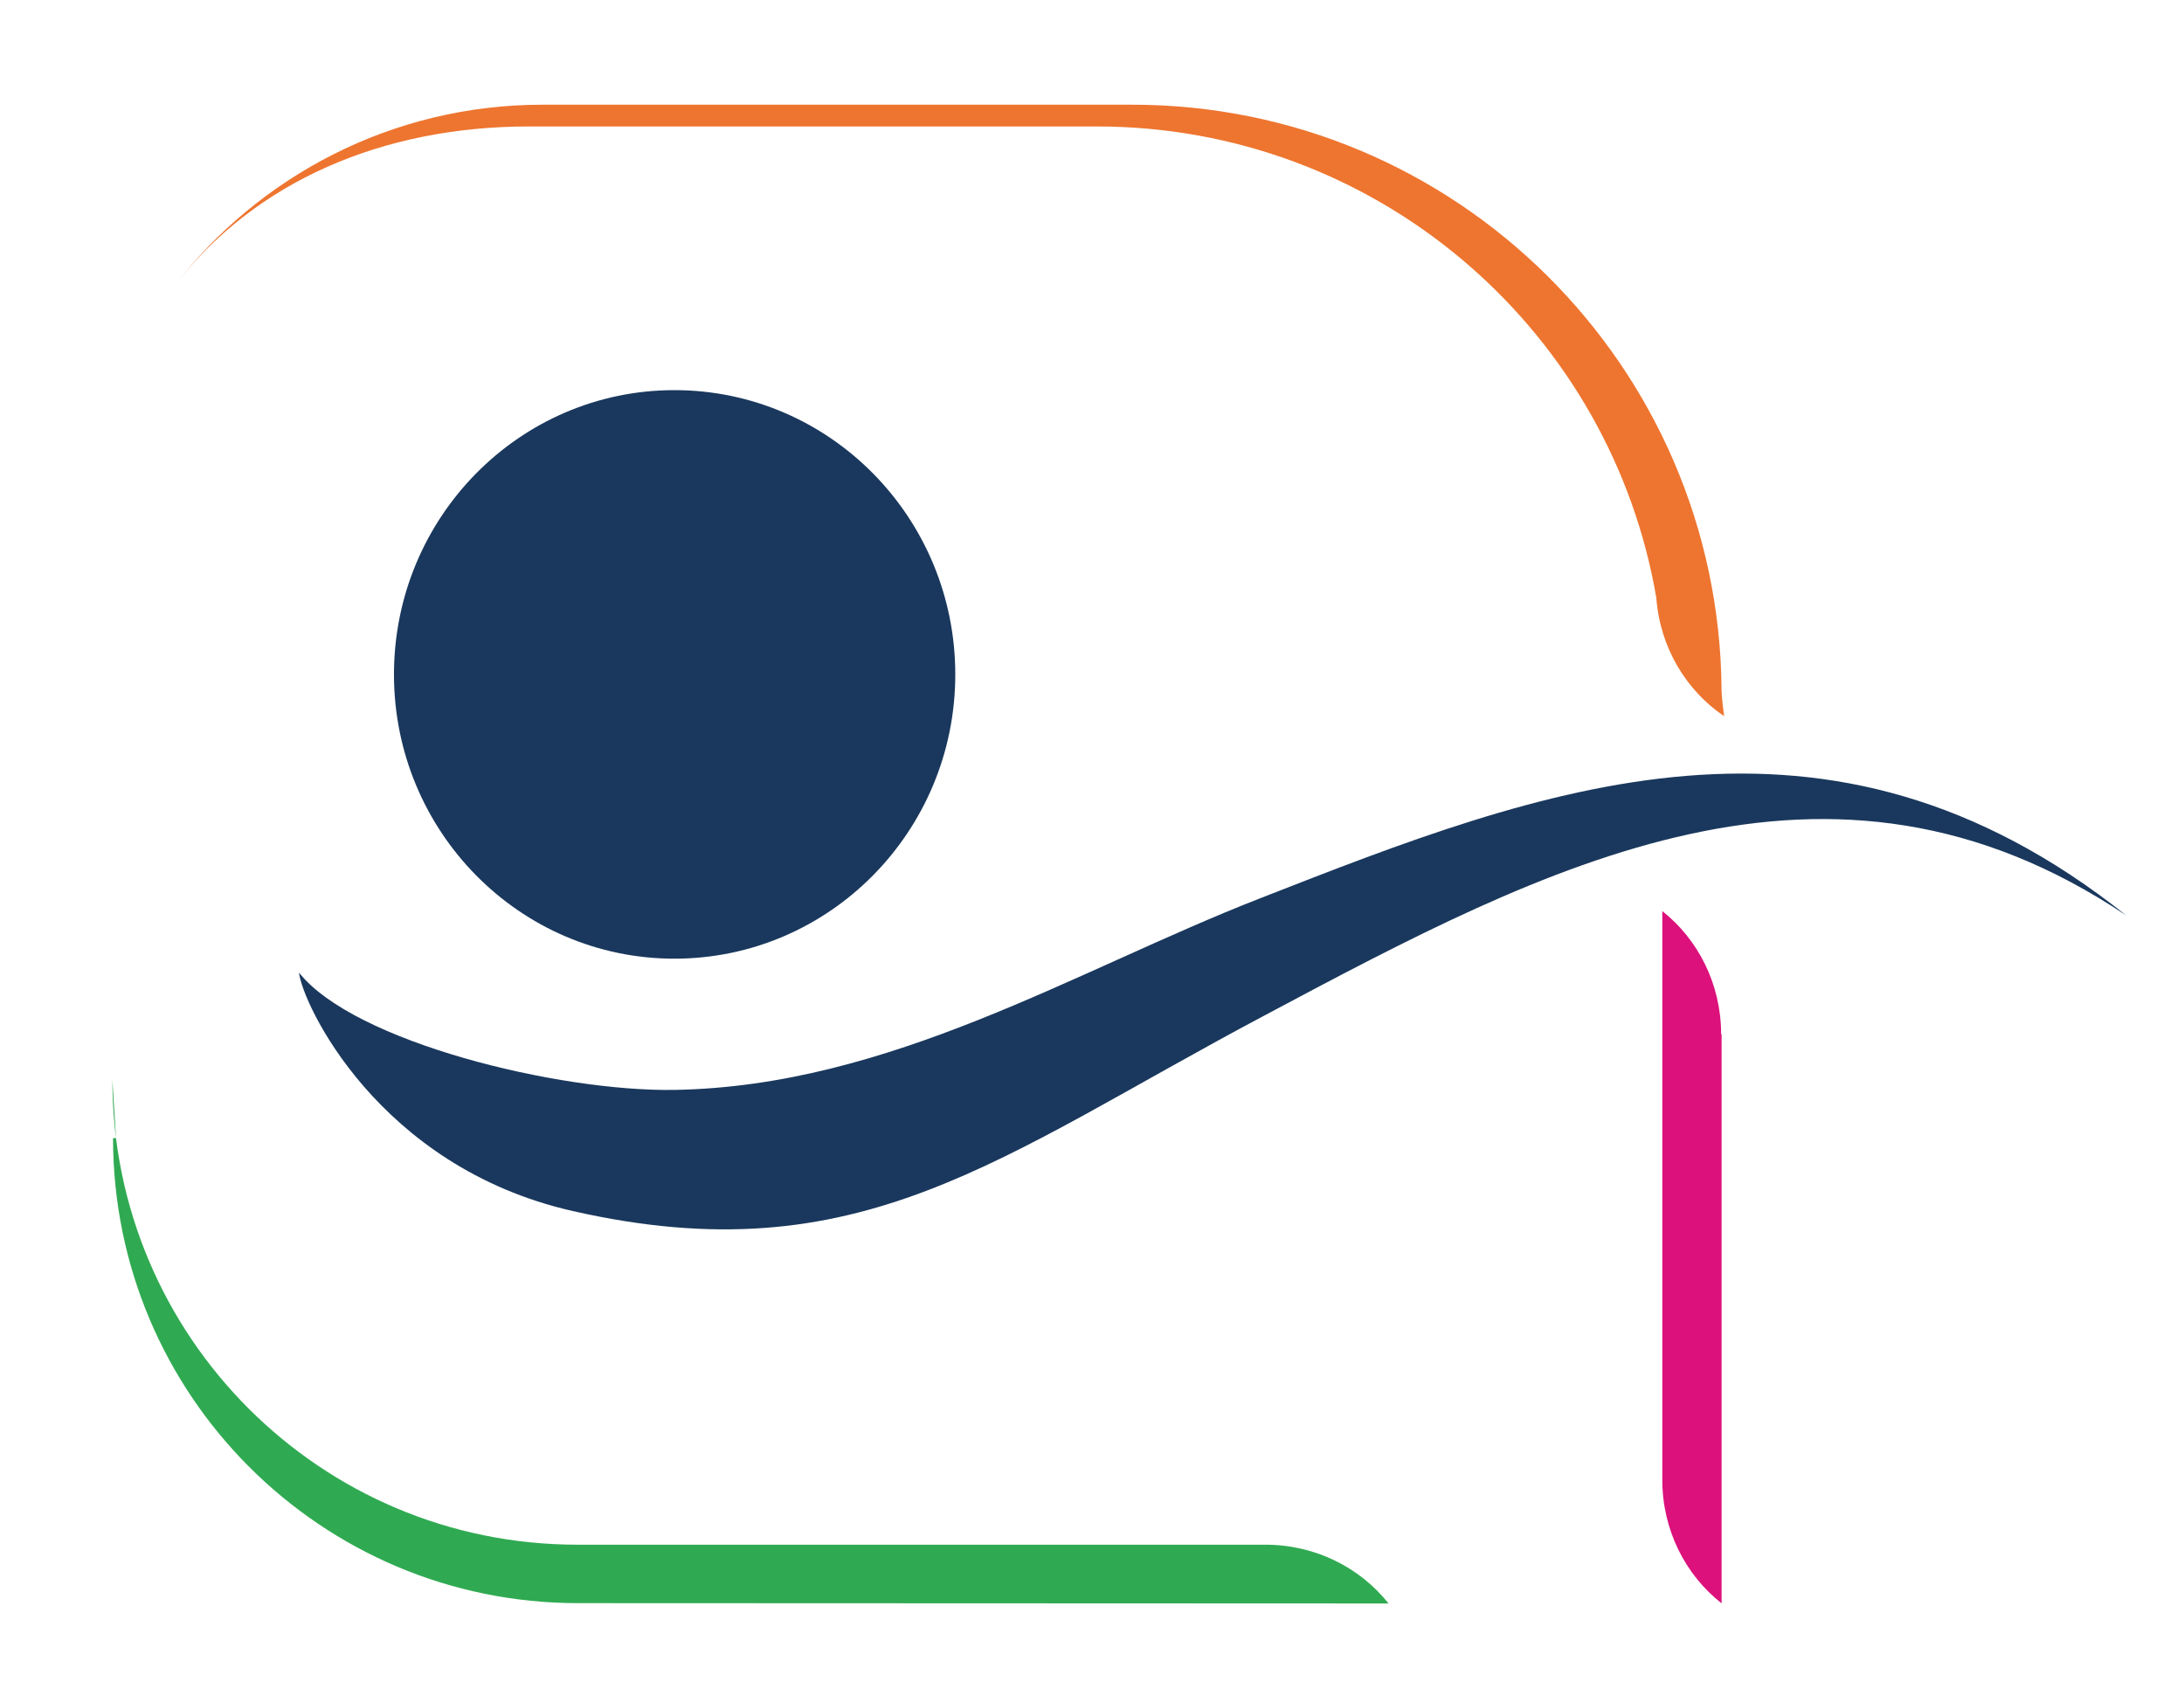<?xml version="1.0" encoding="utf-8"?>
<!-- Generator: Adobe Illustrator 23.0.4, SVG Export Plug-In . SVG Version: 6.00 Build 0)  -->
<svg version="1.1" id="Livello_1" xmlns="http://www.w3.org/2000/svg" xmlns:xlink="http://www.w3.org/1999/xlink" x="0px" y="0px"
	 viewBox="0 0 100 77.332" style="enable-background:new 0 0 100 77.332;" xml:space="preserve">
<style type="text/css">
	.st0{fill:#1A385D;}
	.st1{fill:#30AA52;}
	.st2{fill:#EE752F;}
	.st3{fill:#DC117C;}
</style>
<g>
	<path class="st0" d="M13.692,44.526c2.508,3.171,11.873,5.459,17.199,5.368
		c9.843-0.169,18.349-5.47,26.783-8.762c12.976-5.08,25.96-10.156,39.688,0.782
		c-13.642-9.161-26.551-2.303-39.444,4.562
		c-12.249,6.501-18.54,11.951-31.696,8.963
		C17.284,53.409,13.828,45.893,13.692,44.526"/>
	<path class="st0" d="M18.039,30.876c0-7.188,5.751-13.016,12.84-13.016
		c7.102,0,12.861,5.828,12.861,13.016c0,7.181-5.76,13.011-12.861,13.011
		C23.791,43.887,18.039,38.057,18.039,30.876"/>
	<path class="st1" d="M63.579,73.405l-37.114-0.015c-11.757,0-21.289-9.532-21.289-21.289
		h0.138l-0.169-2.675c0,11.755,9.532,21.288,21.289,21.288H57.939
		C60.238,70.714,62.28,71.769,63.579,73.405"/>
	<path class="st2" d="M75.838,27.365c0.171,2.293,1.377,4.251,3.108,5.423
		c0,0-0.116-0.772-0.12-1.224v-0.01C78.701,16.753,66.664,4.793,51.837,4.793
		H24.842c-6.89,0-13.017,3.276-16.908,8.356c3.746-4.891,9.648-7.36,16.286-7.36
		h25.997c12.679,0,23.234,9.073,25.531,21.079L75.838,27.365z"/>
	<path class="st3" d="M78.825,73.391l0.003-0.009V47.347h-0.022
		c0-2.299-1.055-4.342-2.693-5.639v26.035c0,2.299,1.056,4.342,2.693,5.639"/>
</g>
</svg>
